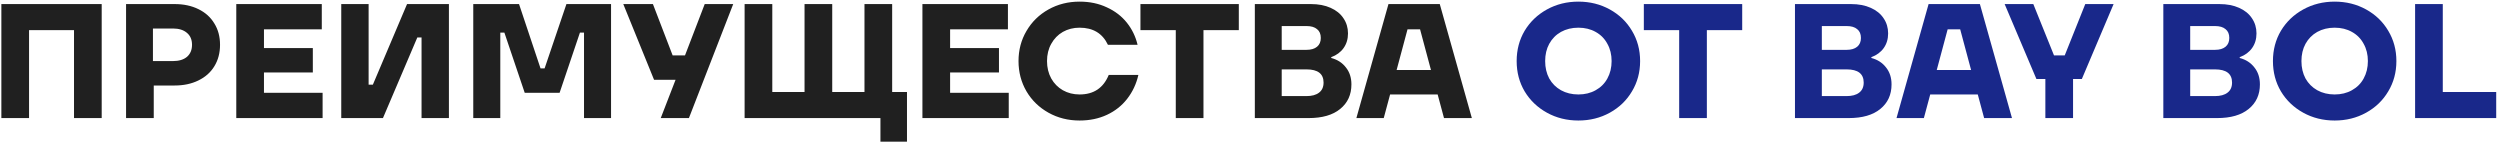 <?xml version="1.0" encoding="UTF-8"?> <svg xmlns="http://www.w3.org/2000/svg" width="614" height="35" viewBox="0 0 614 35" fill="none"><path d="M7.136 29H0.336V1H24.976V29H18.176V7.4H7.136V29ZM42.881 1C45.094 1 47.041 1.413 48.721 2.24C50.428 3.067 51.734 4.24 52.641 5.76C53.574 7.253 54.041 9 54.041 11C54.041 13 53.574 14.76 52.641 16.28C51.734 17.773 50.428 18.933 48.721 19.76C47.041 20.587 45.094 21 42.881 21H37.761V29H30.961V1H42.881ZM42.481 15C43.948 15 45.094 14.653 45.921 13.96C46.748 13.24 47.161 12.253 47.161 11C47.161 9.747 46.748 8.773 45.921 8.08C45.094 7.36 43.948 7 42.481 7H37.561V15H42.481ZM64.831 17.8V22.8H79.231V29H58.031V1H79.031V7.2H64.831V11.8H76.831V17.8H64.831ZM94.052 29H83.812V1H90.532V20.8H91.573L99.972 1H110.253V29H103.533V9.2H102.493L94.052 29ZM122.874 29H116.234V1H127.474L132.754 16.8H133.754L139.114 1H150.074V29H143.434V8H142.434L137.434 22.8H128.874L123.874 8H122.874V29ZM168.238 13.6L173.078 1H180.078L169.198 29H162.278L165.918 19.6H160.638L153.078 1H160.358L165.198 13.6H168.238ZM222.755 34.8H216.235V29H182.875V1H189.675V22.6H197.595V1H204.395V22.6H212.315V1H219.115V22.6H222.755V34.8ZM233.347 17.8V22.8H247.747V29H226.547V1H247.547V7.2H233.347V11.8H245.347V17.8H233.347ZM265.147 29.6C262.347 29.6 259.8 28.96 257.507 27.68C255.214 26.4 253.414 24.653 252.107 22.44C250.8 20.2 250.147 17.72 250.147 15C250.147 12.28 250.8 9.813 252.107 7.6C253.414 5.36 255.214 3.6 257.507 2.32C259.8 1.04 262.347 0.4 265.147 0.4C267.627 0.4 269.854 0.867 271.827 1.8C273.827 2.707 275.467 3.96 276.747 5.56C278.027 7.16 278.907 8.973 279.387 11H272.107C270.774 8.2 268.454 6.8 265.147 6.8C263.627 6.8 262.254 7.147 261.027 7.84C259.827 8.533 258.88 9.507 258.187 10.76C257.494 11.987 257.147 13.4 257.147 15C257.147 16.6 257.494 18.027 258.187 19.28C258.88 20.507 259.827 21.467 261.027 22.16C262.254 22.853 263.627 23.2 265.147 23.2C268.614 23.2 271 21.6 272.307 18.4H279.587C279.08 20.613 278.16 22.573 276.827 24.28C275.52 25.96 273.867 27.267 271.867 28.2C269.867 29.133 267.627 29.6 265.147 29.6ZM295.572 29H288.772V7.4H280.092V1H304.252V7.4H295.572V29ZM326.948 14.24C328.468 14.64 329.668 15.413 330.548 16.56C331.454 17.68 331.908 19.067 331.908 20.72C331.908 23.253 330.988 25.267 329.148 26.76C327.334 28.253 324.748 29 321.388 29H308.188V1H321.948C323.814 1 325.428 1.307 326.788 1.92C328.174 2.533 329.228 3.387 329.948 4.48C330.694 5.573 331.068 6.813 331.068 8.2C331.068 9.587 330.708 10.787 329.988 11.8C329.268 12.813 328.254 13.56 326.948 14.04V14.24ZM314.788 6.4V12.24H320.908C322.001 12.24 322.854 11.987 323.468 11.48C324.081 10.973 324.388 10.253 324.388 9.32C324.388 8.36 324.081 7.64 323.468 7.16C322.881 6.653 322.028 6.4 320.908 6.4H314.788ZM320.868 23.6C322.201 23.6 323.228 23.32 323.948 22.76C324.694 22.2 325.068 21.373 325.068 20.28C325.068 18.12 323.668 17.04 320.868 17.04H314.788V23.6H320.868ZM361.487 29H354.647L353.087 23.2H341.407L339.847 29H333.127L341.007 1H353.607L361.487 29ZM345.687 7.2L343.007 17.2H351.447L348.767 7.2H345.687Z" fill="#202020"></path><path d="M387.651 29.6C384.824 29.6 382.251 28.96 379.931 27.68C377.611 26.4 375.784 24.653 374.451 22.44C373.144 20.227 372.491 17.747 372.491 15C372.491 12.253 373.144 9.773 374.451 7.56C375.784 5.347 377.611 3.6 379.931 2.32C382.251 1.04 384.824 0.4 387.651 0.4C390.477 0.4 393.051 1.04 395.371 2.32C397.691 3.6 399.504 5.347 400.811 7.56C402.144 9.773 402.811 12.253 402.811 15C402.811 17.747 402.144 20.227 400.811 22.44C399.504 24.653 397.691 26.4 395.371 27.68C393.051 28.96 390.477 29.6 387.651 29.6ZM387.651 23.2C389.251 23.2 390.664 22.853 391.891 22.16C393.144 21.467 394.104 20.507 394.771 19.28C395.464 18.027 395.811 16.6 395.811 15C395.811 13.4 395.464 11.987 394.771 10.76C394.104 9.507 393.144 8.533 391.891 7.84C390.664 7.147 389.251 6.8 387.651 6.8C386.051 6.8 384.624 7.147 383.371 7.84C382.144 8.533 381.184 9.507 380.491 10.76C379.824 11.987 379.491 13.4 379.491 15C379.491 16.6 379.824 18.027 380.491 19.28C381.184 20.507 382.144 21.467 383.371 22.16C384.624 22.853 386.051 23.2 387.651 23.2ZM419.205 29H412.405V7.4H403.725V1H427.885V7.4H419.205V29ZM459.604 14.24C461.124 14.64 462.324 15.413 463.204 16.56C464.11 17.68 464.564 19.067 464.564 20.72C464.564 23.253 463.644 25.267 461.804 26.76C459.99 28.253 457.404 29 454.044 29H440.844V1H454.604C456.47 1 458.084 1.307 459.444 1.92C460.83 2.533 461.884 3.387 462.604 4.48C463.35 5.573 463.724 6.813 463.724 8.2C463.724 9.587 463.364 10.787 462.644 11.8C461.924 12.813 460.91 13.56 459.604 14.04V14.24ZM447.444 6.4V12.24H453.564C454.657 12.24 455.51 11.987 456.124 11.48C456.737 10.973 457.044 10.253 457.044 9.32C457.044 8.36 456.737 7.64 456.124 7.16C455.537 6.653 454.684 6.4 453.564 6.4H447.444ZM453.524 23.6C454.857 23.6 455.884 23.32 456.604 22.76C457.35 22.2 457.724 21.373 457.724 20.28C457.724 18.12 456.324 17.04 453.524 17.04H447.444V23.6H453.524ZM494.143 29H487.303L485.743 23.2H474.063L472.503 29H465.783L473.663 1H486.263L494.143 29ZM478.343 7.2L475.663 17.2H484.103L481.423 7.2H478.343ZM509.141 29H502.341V19.4H500.141L492.341 1H499.381L504.461 13.6H507.101L512.141 1H519.101L511.301 19.4H509.141V29ZM550.073 14.24C551.593 14.64 552.793 15.413 553.673 16.56C554.579 17.68 555.033 19.067 555.033 20.72C555.033 23.253 554.113 25.267 552.273 26.76C550.459 28.253 547.873 29 544.513 29H531.313V1H545.073C546.939 1 548.553 1.307 549.913 1.92C551.299 2.533 552.353 3.387 553.073 4.48C553.819 5.573 554.193 6.813 554.193 8.2C554.193 9.587 553.833 10.787 553.113 11.8C552.393 12.813 551.379 13.56 550.073 14.04V14.24ZM537.913 6.4V12.24H544.033C545.126 12.24 545.979 11.987 546.593 11.48C547.206 10.973 547.513 10.253 547.513 9.32C547.513 8.36 547.206 7.64 546.593 7.16C546.006 6.653 545.153 6.4 544.033 6.4H537.913ZM543.993 23.6C545.326 23.6 546.353 23.32 547.073 22.76C547.819 22.2 548.193 21.373 548.193 20.28C548.193 18.12 546.793 17.04 543.993 17.04H537.913V23.6H543.993ZM573.393 29.6C570.566 29.6 567.993 28.96 565.673 27.68C563.353 26.4 561.526 24.653 560.193 22.44C558.886 20.227 558.233 17.747 558.233 15C558.233 12.253 558.886 9.773 560.193 7.56C561.526 5.347 563.353 3.6 565.673 2.32C567.993 1.04 570.566 0.4 573.393 0.4C576.219 0.4 578.793 1.04 581.113 2.32C583.433 3.6 585.246 5.347 586.553 7.56C587.886 9.773 588.553 12.253 588.553 15C588.553 17.747 587.886 20.227 586.553 22.44C585.246 24.653 583.433 26.4 581.113 27.68C578.793 28.96 576.219 29.6 573.393 29.6ZM573.393 23.2C574.993 23.2 576.406 22.853 577.633 22.16C578.886 21.467 579.846 20.507 580.513 19.28C581.206 18.027 581.553 16.6 581.553 15C581.553 13.4 581.206 11.987 580.513 10.76C579.846 9.507 578.886 8.533 577.633 7.84C576.406 7.147 574.993 6.8 573.393 6.8C571.793 6.8 570.366 7.147 569.113 7.84C567.886 8.533 566.926 9.507 566.233 10.76C565.566 11.987 565.233 13.4 565.233 15C565.233 16.6 565.566 18.027 566.233 19.28C566.926 20.507 567.886 21.467 569.113 22.16C570.366 22.853 571.793 23.2 573.393 23.2ZM613.068 29H593.148V1H599.948V22.6H613.068V29Z" fill="#19288A"></path></svg> 
